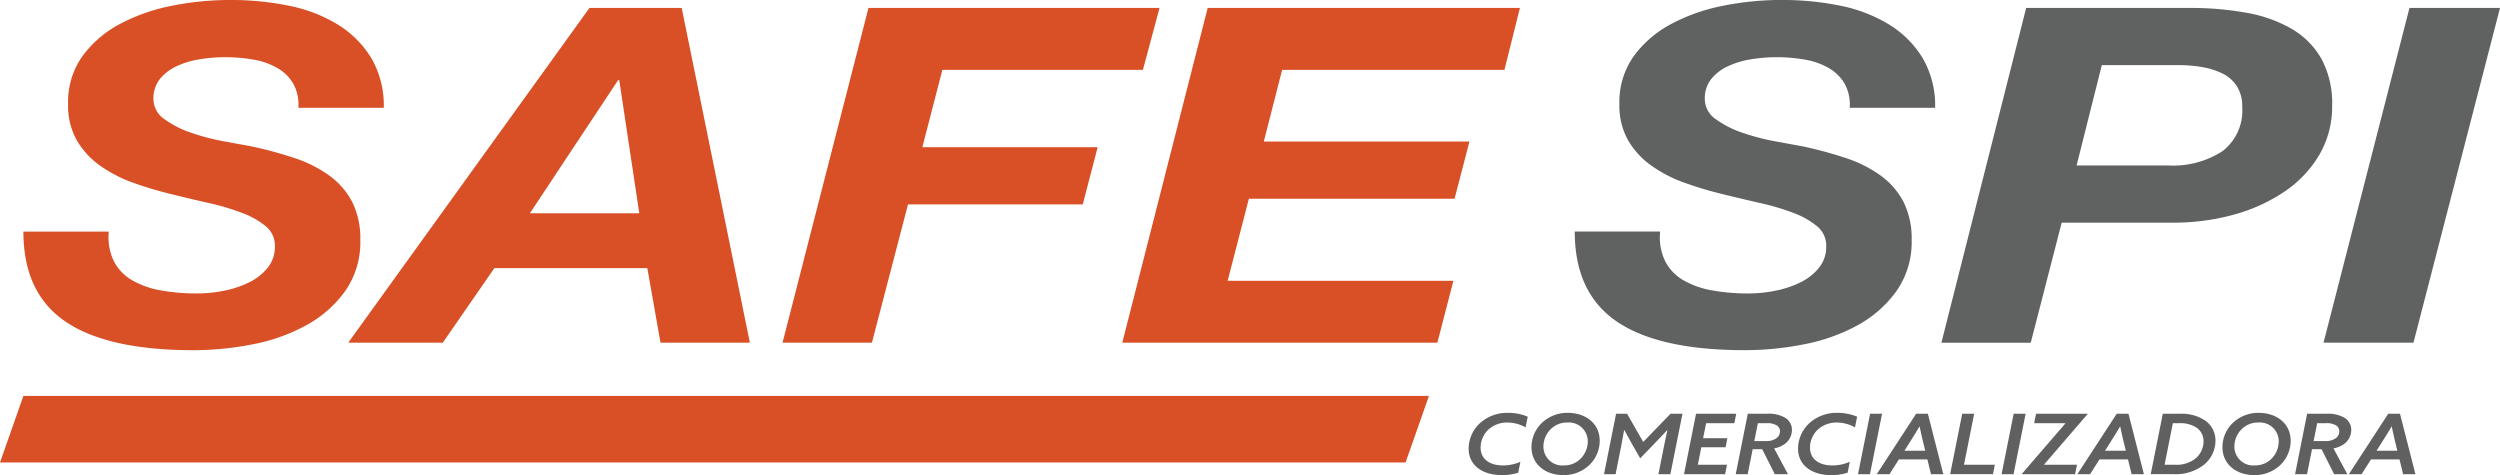 <svg id="Capa_1" data-name="Capa 1" xmlns="http://www.w3.org/2000/svg" viewBox="0 0 310.303 58.97">
  <defs>
    <style>
      .cls-1 {
        fill: #606060;
      }

      .cls-2 {
        fill: #d94f26;
      }

      .cls-3 {
        fill: #606161;
      }
    </style>
  </defs>
  <title>logo safespi</title>
  <g>
    <g>
      <path class="cls-1" d="M192.293,63.162a5.044,5.044,0,0,1,3.435-1.2,6.149,6.149,0,0,1,2.406.477l-.268,1.326a4.574,4.574,0,0,0-2.243-.6,3.435,3.435,0,0,0-2.3.808,3.125,3.125,0,0,0-1.041,2.289c0,1.4,1.075,2.226,2.781,2.226a5.287,5.287,0,0,0,2.161-.455l-.268,1.357a6.517,6.517,0,0,1-2.021.3c-2.4,0-4.137-1.192-4.137-3.3A4.35,4.35,0,0,1,192.293,63.162Z" transform="translate(-8.51 -10.718)"/>
      <path class="cls-1" d="M199.768,63.328a4.579,4.579,0,0,1,3.353-1.367c2.2,0,3.948,1.326,3.948,3.47A4.2,4.2,0,0,1,205.9,68.32a4.58,4.58,0,0,1-3.353,1.368c-2.2,0-3.948-1.326-3.948-3.47A4.2,4.2,0,0,1,199.768,63.328Zm3.294-.166a2.855,2.855,0,0,0-2.161.912,3.047,3.047,0,0,0-.818,2.04,2.34,2.34,0,0,0,2.524,2.372,2.858,2.858,0,0,0,2.161-.911,3.047,3.047,0,0,0,.818-2.04A2.341,2.341,0,0,0,203.062,63.162Z" transform="translate(-8.51 -10.718)"/>
      <path class="cls-1" d="M209.039,69.574H207.6l1.5-7.5h1.367l2,3.5,3.388-3.5h1.484l-1.5,7.5h-1.484L215.068,66c.128-.631.257-1.263.4-1.895h-.023c-.433.466-.9.964-1.391,1.471l-1.962,2.03-1.041-1.823c-.3-.538-.642-1.15-.922-1.678H210.1c-.117.673-.245,1.367-.374,2.02Z" transform="translate(-8.51 -10.718)"/>
      <path class="cls-1" d="M219.025,62.075h4.988l-.234,1.17h-3.5L219.9,65.11h3.014l-.222,1.119h-3.014l-.432,2.175h3.622l-.234,1.17H217.53Z" transform="translate(-8.51 -10.718)"/>
      <path class="cls-1" d="M225.448,62.075h2.395a4,4,0,0,1,2.314.538,1.765,1.765,0,0,1,.771,1.471,2.174,2.174,0,0,1-.888,1.739,3.2,3.2,0,0,1-1.321.55l1.718,3.2H228.8l-1.566-3.1h-1.179l-.619,3.1h-1.484Zm2.207,3.386a2.118,2.118,0,0,0,1.378-.373,1.053,1.053,0,0,0,.41-.818.881.881,0,0,0-.385-.746,2.34,2.34,0,0,0-1.309-.279H226.7l-.444,2.216Z" transform="translate(-8.51 -10.718)"/>
      <path class="cls-1" d="M233.178,63.162a5.044,5.044,0,0,1,3.435-1.2,6.154,6.154,0,0,1,2.406.477l-.268,1.326a4.574,4.574,0,0,0-2.243-.6,3.435,3.435,0,0,0-2.3.808,3.125,3.125,0,0,0-1.041,2.289c0,1.4,1.075,2.226,2.781,2.226a5.287,5.287,0,0,0,2.161-.455l-.268,1.357a6.517,6.517,0,0,1-2.021.3c-2.4,0-4.137-1.192-4.137-3.3A4.35,4.35,0,0,1,233.178,63.162Z" transform="translate(-8.51 -10.718)"/>
      <path class="cls-1" d="M240.629,62.075h1.484l-1.5,7.5h-1.484Z" transform="translate(-8.51 -10.718)"/>
      <path class="cls-1" d="M246.34,62.075H247.8l1.915,7.5h-1.53l-.444-1.833H244.2l-1.168,1.833h-1.578Zm-1.449,4.588h2.582l-.292-1.191c-.152-.622-.28-1.222-.4-1.813h-.024c-.361.612-.723,1.2-1.133,1.844Z" transform="translate(-8.51 -10.718)"/>
      <path class="cls-1" d="M252.062,62.075h1.484L252.284,68.4h3.831l-.234,1.17h-5.315Z" transform="translate(-8.51 -10.718)"/>
      <path class="cls-1" d="M258.449,62.075h1.484l-1.5,7.5h-1.484Z" transform="translate(-8.51 -10.718)"/>
      <path class="cls-1" d="M259.451,69.553l5.421-6.287-.012-.021h-3.867l.234-1.17h6.4l.012.021-5.421,6.287.013.021h4.076l-.234,1.17h-6.612Z" transform="translate(-8.51 -10.718)"/>
      <path class="cls-1" d="M271.237,62.075H272.7l1.915,7.5h-1.53l-.444-1.833H269.1l-1.168,1.833h-1.578Zm-1.449,4.588h2.582l-.292-1.191c-.152-.622-.28-1.222-.4-1.813h-.024c-.361.612-.723,1.2-1.133,1.844Z" transform="translate(-8.51 -10.718)"/>
      <path class="cls-1" d="M276.959,62.075h2.1a5.244,5.244,0,0,1,3.154.839,3.01,3.01,0,0,1,1.285,2.517,3.882,3.882,0,0,1-1.461,3,5.718,5.718,0,0,1-3.714,1.14h-2.862Zm1.484,6.328a3.752,3.752,0,0,0,2.686-.87,2.792,2.792,0,0,0,.888-2.021,2.034,2.034,0,0,0-.817-1.678,3.653,3.653,0,0,0-2.22-.59h-.771L277.181,68.4Z" transform="translate(-8.51 -10.718)"/>
      <path class="cls-1" d="M285.53,63.328a4.579,4.579,0,0,1,3.353-1.367c2.2,0,3.948,1.326,3.948,3.47a4.2,4.2,0,0,1-1.168,2.889,4.58,4.58,0,0,1-3.353,1.368c-2.2,0-3.948-1.326-3.948-3.47A4.2,4.2,0,0,1,285.53,63.328Zm3.294-.166a2.855,2.855,0,0,0-2.161.912,3.047,3.047,0,0,0-.818,2.04,2.34,2.34,0,0,0,2.524,2.372,2.858,2.858,0,0,0,2.161-.911,3.047,3.047,0,0,0,.818-2.04A2.341,2.341,0,0,0,288.824,63.162Z" transform="translate(-8.51 -10.718)"/>
      <path class="cls-1" d="M294.872,62.075h2.395a4,4,0,0,1,2.314.538,1.765,1.765,0,0,1,.771,1.471,2.174,2.174,0,0,1-.888,1.739,3.2,3.2,0,0,1-1.321.55l1.718,3.2h-1.635l-1.566-3.1H295.48l-.619,3.1h-1.484Zm2.207,3.386a2.118,2.118,0,0,0,1.378-.373,1.053,1.053,0,0,0,.41-.818.881.881,0,0,0-.385-.746,2.34,2.34,0,0,0-1.309-.279h-1.051l-.444,2.216Z" transform="translate(-8.51 -10.718)"/>
      <path class="cls-1" d="M304.939,62.075H306.4l1.915,7.5h-1.53l-.444-1.833H302.8l-1.168,1.833h-1.578Zm-1.449,4.588h2.582l-.292-1.191c-.152-.622-.28-1.222-.4-1.813h-.024c-.361.612-.723,1.2-1.133,1.844Z" transform="translate(-8.51 -10.718)"/>
    </g>
    <path class="cls-2" d="M22.649,43.156a5.86,5.86,0,0,0,2.276,2.357,10.906,10.906,0,0,0,3.556,1.251,24.842,24.842,0,0,0,4.48.377,17.01,17.01,0,0,0,3.414-.349,12.367,12.367,0,0,0,3.093-1.046,6.791,6.791,0,0,0,2.275-1.8,4.137,4.137,0,0,0,.889-2.677,3.091,3.091,0,0,0-1.138-2.473,10.272,10.272,0,0,0-2.951-1.658,29.784,29.784,0,0,0-4.125-1.222q-2.311-.523-4.657-1.106a45.187,45.187,0,0,1-4.694-1.4,16.936,16.936,0,0,1-4.09-2.1,10.117,10.117,0,0,1-2.915-3.141,8.755,8.755,0,0,1-1.1-4.539A9.808,9.808,0,0,1,18.738,17.7a13.655,13.655,0,0,1,4.622-3.986,23.043,23.043,0,0,1,6.436-2.27,36.715,36.715,0,0,1,7.289-.726,35.734,35.734,0,0,1,7.36.726A18.491,18.491,0,0,1,50.491,13.8a12.522,12.522,0,0,1,4.124,4.16A11.666,11.666,0,0,1,56.145,24.1h-10.6a5.438,5.438,0,0,0-.6-2.938,5.373,5.373,0,0,0-1.92-1.95,8.776,8.776,0,0,0-2.952-1.076,20.072,20.072,0,0,0-6.792-.058,10.661,10.661,0,0,0-2.88.873,5.708,5.708,0,0,0-2.062,1.6,3.82,3.82,0,0,0-.782,2.445,3.043,3.043,0,0,0,1.387,2.531,12.377,12.377,0,0,0,3.342,1.687A27.927,27.927,0,0,0,36.3,28.26q2.062.379,3.343.611a49.541,49.541,0,0,1,5.476,1.483,15.676,15.676,0,0,1,4.3,2.182A9.4,9.4,0,0,1,52.233,35.8a10.154,10.154,0,0,1,1,4.713,10.569,10.569,0,0,1-1.885,6.341A14.5,14.5,0,0,1,46.509,51.1a22.762,22.762,0,0,1-6.65,2.357,37.984,37.984,0,0,1-7.325.727q-10.667,0-15.894-3.551T11.414,39.461h10.6A6.876,6.876,0,0,0,22.649,43.156Z" transform="translate(-8.51 -10.718)"/>
    <path class="cls-2" d="M93.123,11.706l8.463,41.545H90.492L88.856,44H69.869l-6.4,9.251H51.735L81.674,11.706ZM87.861,37.192,85.372,20.667h-.143L74.278,37.192Z" transform="translate(-8.51 -10.718)"/>
    <path class="cls-2" d="M152.433,11.706l-2.062,7.681H125.48l-2.489,9.6h21.762l-1.849,7.1H121.213l-4.48,17.165H105.639l10.667-41.545Z" transform="translate(-8.51 -10.718)"/>
    <path class="cls-2" d="M197.163,11.706l-1.92,7.681H167.651l-2.276,8.9H190.9l-1.849,7.1h-25.53l-2.632,10.183h28.02l-1.991,7.68H147.81l10.6-41.545Z" transform="translate(-8.51 -10.718)"/>
    <path class="cls-3" d="M215.2,43.156a5.852,5.852,0,0,0,2.274,2.357,10.922,10.922,0,0,0,3.556,1.251,24.845,24.845,0,0,0,4.481.377,17.014,17.014,0,0,0,3.413-.349,12.362,12.362,0,0,0,3.093-1.046,6.794,6.794,0,0,0,2.276-1.8,4.137,4.137,0,0,0,.889-2.677,3.093,3.093,0,0,0-1.137-2.473,10.291,10.291,0,0,0-2.952-1.658,29.732,29.732,0,0,0-4.124-1.222q-2.312-.523-4.658-1.106a45.187,45.187,0,0,1-4.694-1.4,16.936,16.936,0,0,1-4.09-2.1,10.126,10.126,0,0,1-2.915-3.141,8.755,8.755,0,0,1-1.1-4.539,9.812,9.812,0,0,1,1.777-5.934,13.678,13.678,0,0,1,4.623-3.986,23.043,23.043,0,0,1,6.436-2.27,36.713,36.713,0,0,1,7.289-.726,35.731,35.731,0,0,1,7.361.726,18.5,18.5,0,0,1,6.045,2.357,12.531,12.531,0,0,1,4.125,4.16A11.673,11.673,0,0,1,248.7,24.1H238.1a5.438,5.438,0,0,0-.6-2.938,5.367,5.367,0,0,0-1.92-1.95,8.772,8.772,0,0,0-2.951-1.076,20.076,20.076,0,0,0-6.792-.058,10.661,10.661,0,0,0-2.88.873,5.693,5.693,0,0,0-2.062,1.6,3.812,3.812,0,0,0-.783,2.445,3.043,3.043,0,0,0,1.387,2.531,12.377,12.377,0,0,0,3.342,1.687,27.912,27.912,0,0,0,4.019,1.046q2.061.379,3.342.611a49.442,49.442,0,0,1,5.475,1.483,15.7,15.7,0,0,1,4.3,2.182,9.414,9.414,0,0,1,2.809,3.259,10.172,10.172,0,0,1,1,4.713A10.574,10.574,0,0,1,243.9,46.85a14.52,14.52,0,0,1-4.837,4.248,22.75,22.75,0,0,1-6.649,2.357,37.987,37.987,0,0,1-7.324.727q-10.667,0-15.894-3.551t-5.227-11.171h10.6A6.869,6.869,0,0,0,215.2,43.156Z" transform="translate(-8.51 -10.718)"/>
    <path class="cls-3" d="M280.341,11.706a38.229,38.229,0,0,1,7.076.611A16.99,16.99,0,0,1,293,14.325a10.006,10.006,0,0,1,3.663,3.724,11.566,11.566,0,0,1,1.316,5.76,11.816,11.816,0,0,1-1.6,6.139,14.277,14.277,0,0,1-4.338,4.567,21.184,21.184,0,0,1-6.293,2.852,28.023,28.023,0,0,1-7.538.988h-13.8l-3.84,14.9H249.478L260,11.706Zm-2.7,19.55a11.265,11.265,0,0,0,6.721-1.774,6.332,6.332,0,0,0,2.453-5.5,4.591,4.591,0,0,0-.676-2.589,4.508,4.508,0,0,0-1.812-1.571,9.345,9.345,0,0,0-2.525-.786,17.444,17.444,0,0,0-2.88-.233H269.39l-3.13,12.451Z" transform="translate(-8.51 -10.718)"/>
    <path class="cls-3" d="M318.813,11.706,308.074,53.251H296.91l10.666-41.545Z" transform="translate(-8.51 -10.718)"/>
    <polygon class="cls-2" points="0 57.403 174.459 57.403 177.363 49.144 2.904 49.144 0 57.403"/>
  </g>
</svg>
